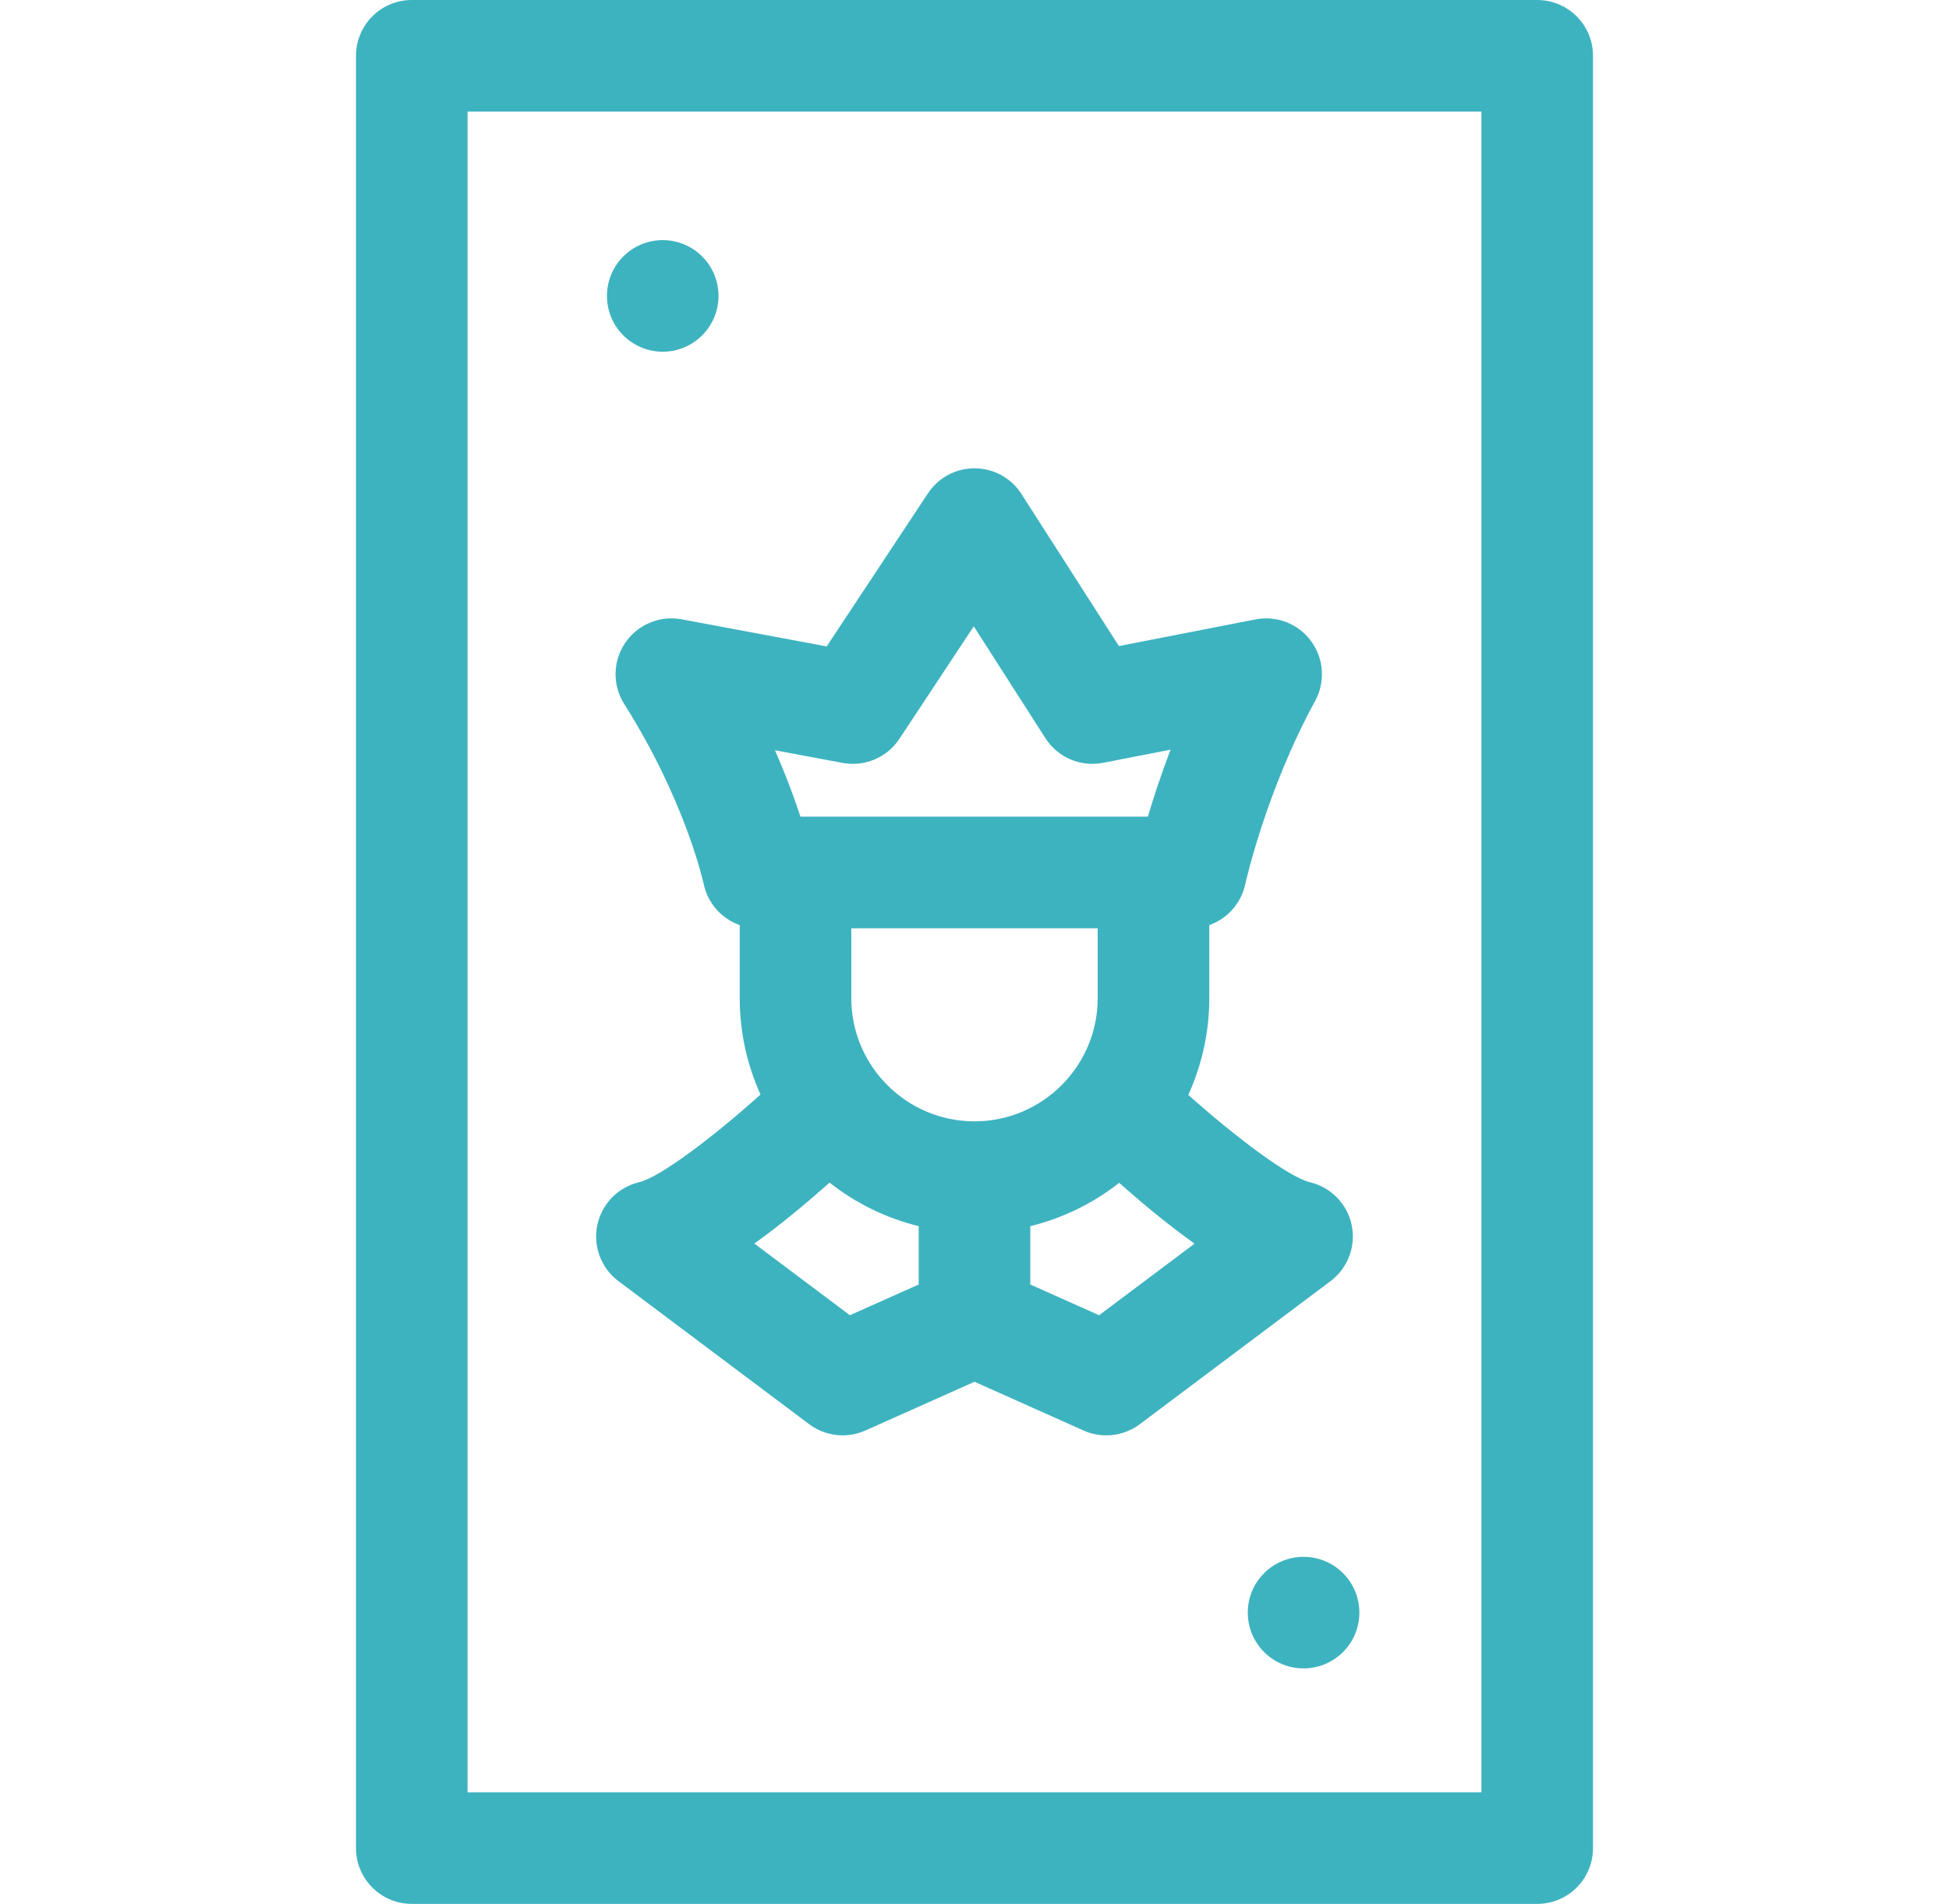 <svg width="43" height="42" viewBox="0 0 43 42" fill="none" xmlns="http://www.w3.org/2000/svg">
<g clip-path="url(#clip0_1_2031)">
<path d="M33.915 0H9.085C8.406 0 7.854 0.551 7.854 1.231V40.769C7.854 41.449 8.406 42 9.085 42H33.915C34.595 42 35.146 41.449 35.146 40.769V1.231C35.146 0.551 34.595 0 33.915 0ZM32.684 39.538H10.316V2.462H32.684V39.538Z" fill="#3EB3C0"/>
<path d="M13.645 28.262L17.853 31.418C18.07 31.581 18.329 31.664 18.591 31.664C18.762 31.664 18.933 31.629 19.093 31.557L21.5 30.482L23.906 31.557C24.067 31.629 24.238 31.664 24.408 31.664C24.67 31.664 24.93 31.581 25.147 31.418L29.355 28.262C29.737 27.976 29.919 27.494 29.822 27.027C29.725 26.56 29.366 26.191 28.901 26.08C28.432 25.968 27.264 25.087 26.217 24.154C26.513 23.502 26.68 22.78 26.68 22.019V20.408C27.073 20.269 27.38 19.935 27.473 19.509C27.477 19.489 27.928 17.453 29.016 15.462C29.244 15.044 29.21 14.53 28.928 14.146C28.647 13.76 28.168 13.573 27.7 13.664L24.686 14.252L22.536 10.897C22.312 10.547 21.925 10.334 21.509 10.331C21.091 10.328 20.703 10.535 20.473 10.883L18.239 14.26L15.038 13.662C14.556 13.573 14.068 13.777 13.793 14.182C13.518 14.588 13.51 15.117 13.772 15.531C15.127 17.67 15.521 19.481 15.524 19.495C15.613 19.927 15.922 20.267 16.32 20.408V22.019C16.32 22.777 16.485 23.497 16.779 24.146C15.733 25.084 14.567 25.969 14.098 26.08C13.634 26.191 13.275 26.56 13.178 27.027C13.081 27.494 13.263 27.976 13.645 28.262ZM18.782 22.019V20.478H24.218V22.019C24.218 23.517 22.999 24.737 21.5 24.737C20.001 24.737 18.782 23.517 18.782 22.019ZM24.249 29.014L22.731 28.336V27.049C23.456 26.872 24.121 26.541 24.692 26.094C25.167 26.515 25.753 27.006 26.355 27.435L24.249 29.014ZM18.59 16.83C19.077 16.921 19.57 16.712 19.843 16.299L21.484 13.817L23.064 16.284C23.337 16.709 23.841 16.925 24.336 16.828L25.825 16.538C25.61 17.102 25.445 17.61 25.325 18.015H17.66C17.53 17.618 17.347 17.119 17.098 16.551L18.59 16.83ZM18.302 26.089C18.874 26.539 19.541 26.871 20.269 27.049V28.336L18.751 29.014L16.643 27.433C17.243 27.003 17.828 26.512 18.302 26.089Z" fill="#3EB3C0"/>
<path d="M14.621 7.759C15.301 7.759 15.852 7.207 15.852 6.528C15.852 5.848 15.301 5.297 14.621 5.297C13.942 5.297 13.391 5.848 13.391 6.528C13.391 7.207 13.942 7.759 14.621 7.759Z" fill="#3EB3C0"/>
<path d="M28.76 36.805C29.44 36.805 29.991 36.254 29.991 35.575C29.991 34.895 29.44 34.344 28.76 34.344C28.08 34.344 27.529 34.895 27.529 35.575C27.529 36.254 28.08 36.805 28.76 36.805Z" fill="#3EB3C0"/>
</g>
<defs>
<clipPath id="clip0_1_2031">
<rect width="42" height="42" fill="white" transform="translate(0.5)"/>
</clipPath>
</defs>
</svg>
